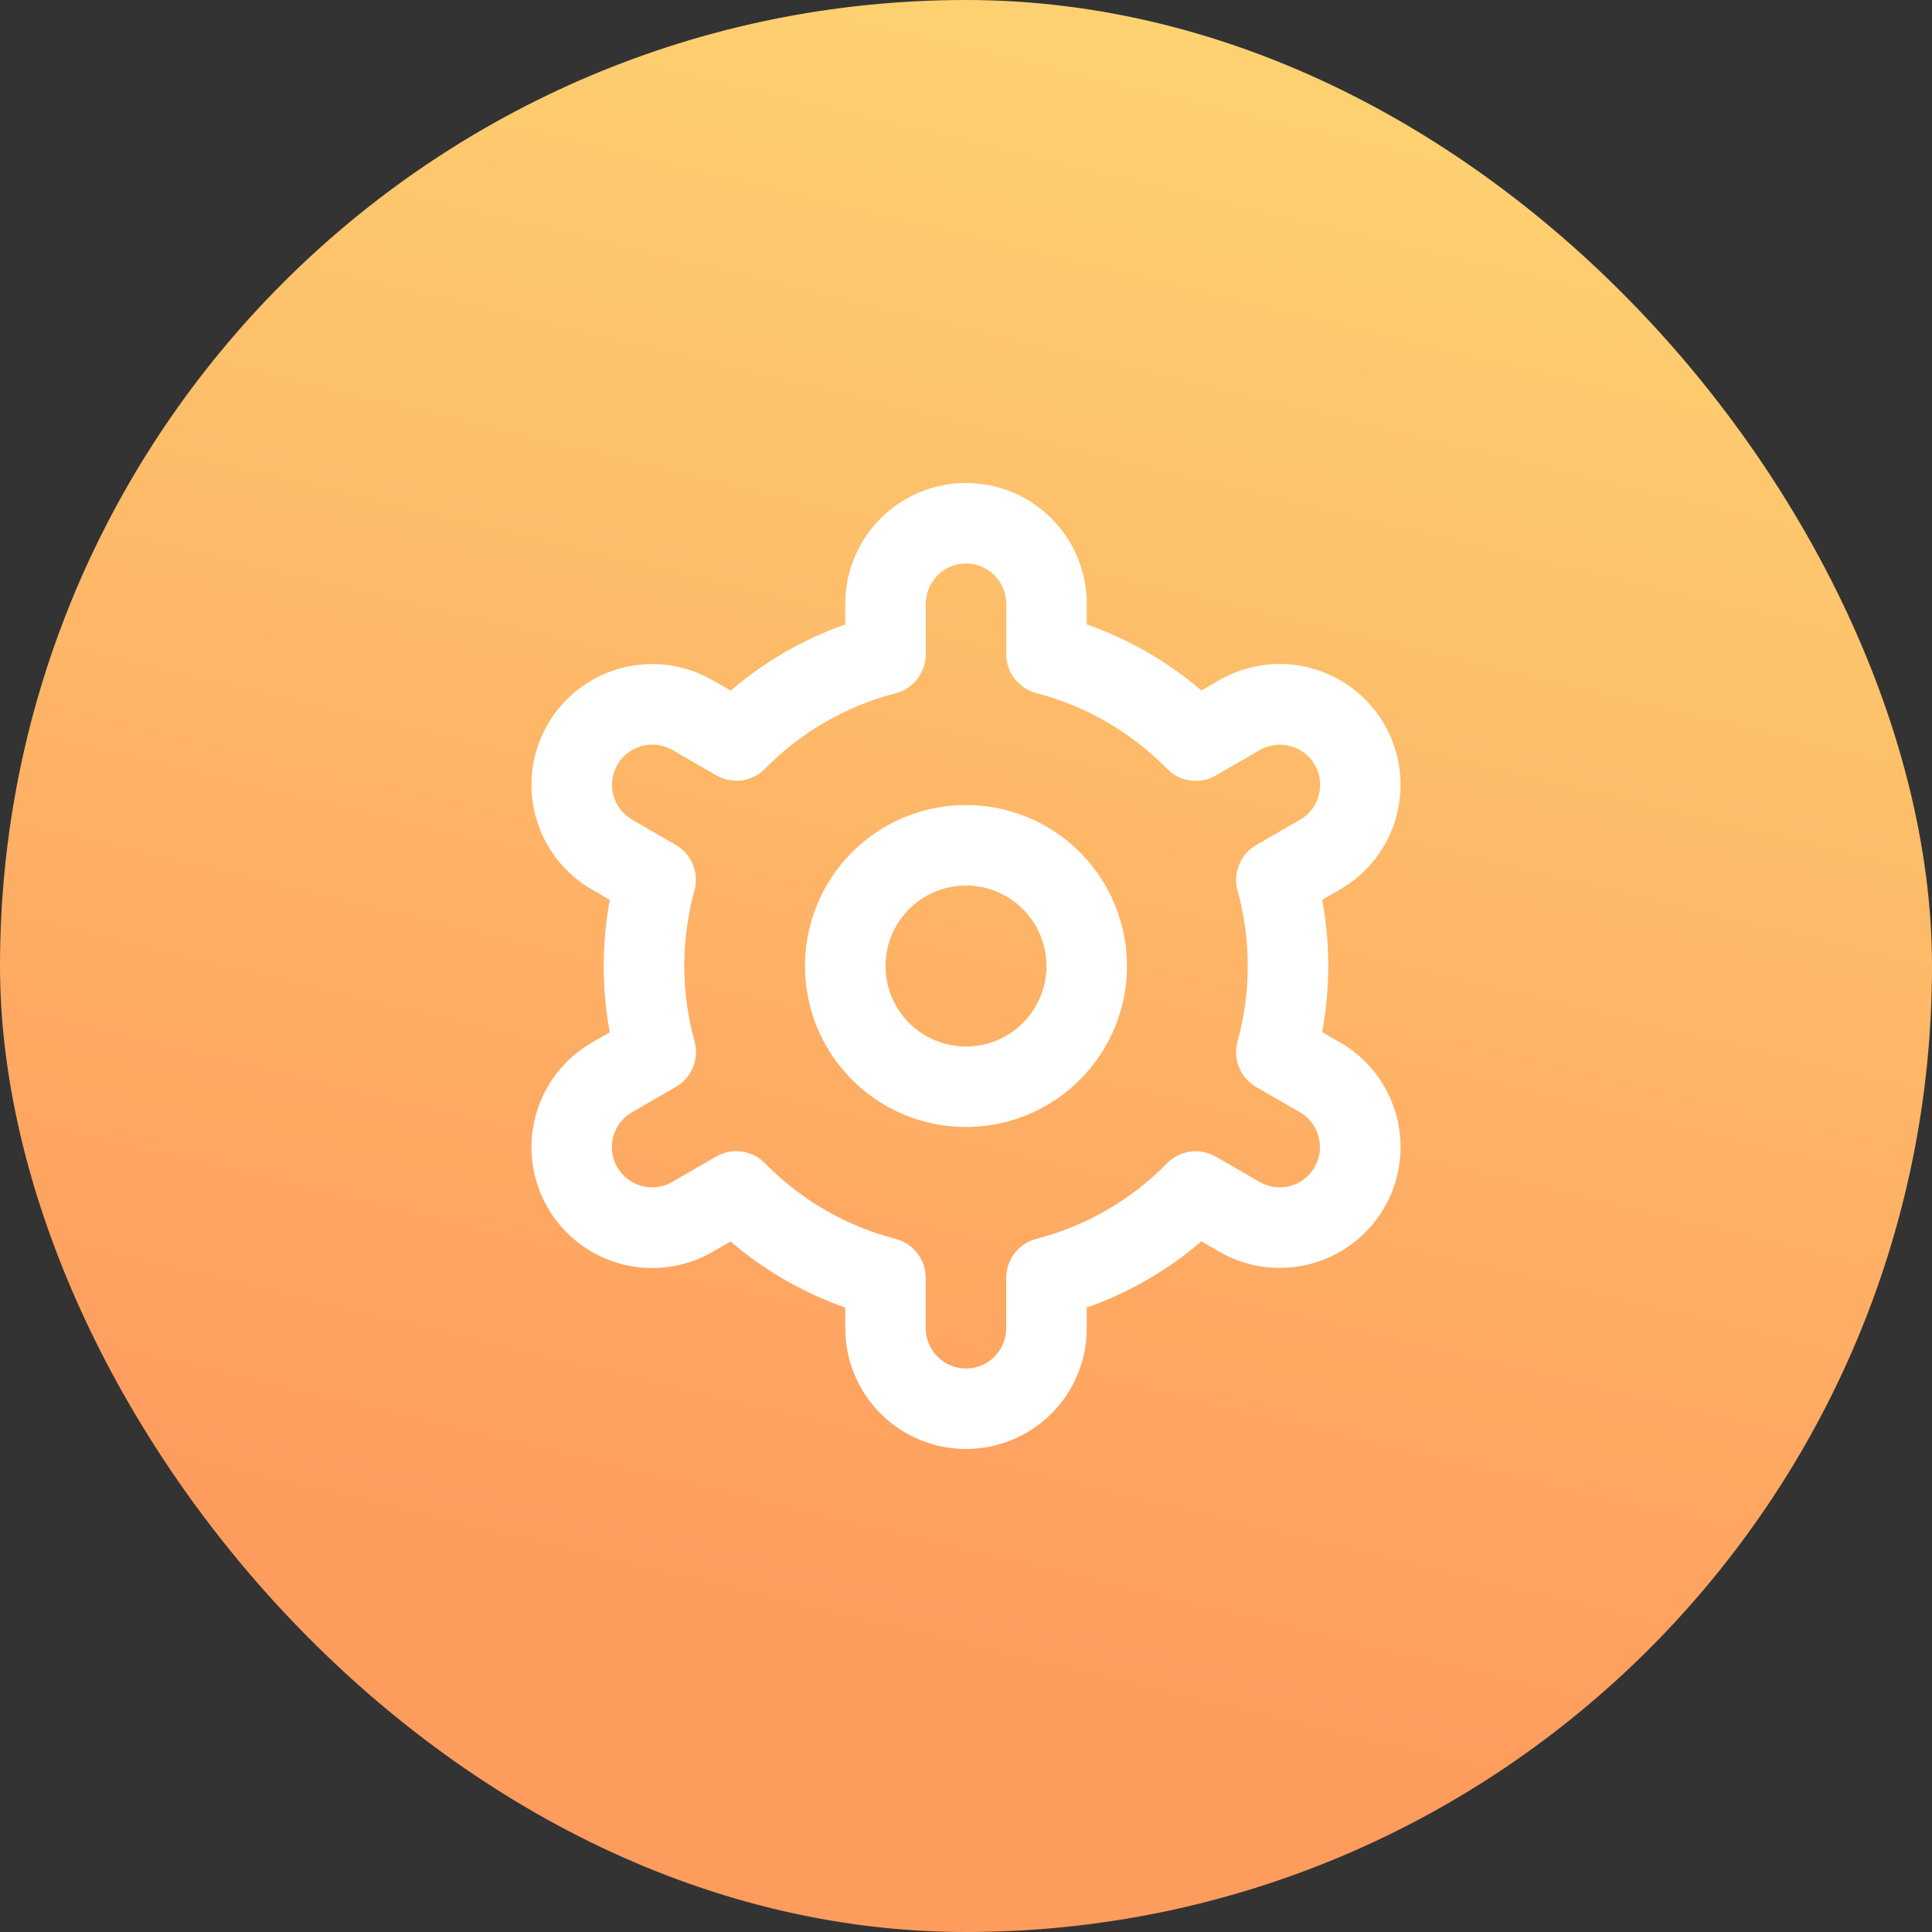 <svg width="80" height="80" viewBox="0 0 80 80" fill="none" xmlns="http://www.w3.org/2000/svg">
<rect x="0" y="0" width="80" height="80" fill="#333333" stroke="none"/>
<rect width="80" height="80" rx="40" fill="url(#paint0_linear_987_14260)"/>
<path d="M40 33.334C38.681 33.334 37.392 33.724 36.296 34.457C35.2 35.19 34.345 36.231 33.84 37.449C33.336 38.667 33.204 40.008 33.461 41.301C33.718 42.594 34.353 43.782 35.286 44.714C36.218 45.647 37.406 46.282 38.699 46.539C39.992 46.796 41.333 46.664 42.551 46.159C43.769 45.655 44.81 44.8 45.543 43.704C46.275 42.608 46.666 41.319 46.666 40C46.666 38.232 45.964 36.536 44.714 35.286C43.464 34.036 41.768 33.334 40 33.334ZM40 43.334C39.34 43.334 38.696 43.138 38.148 42.772C37.6 42.406 37.172 41.885 36.92 41.276C36.668 40.667 36.602 39.996 36.73 39.35C36.859 38.703 37.176 38.109 37.643 37.643C38.109 37.177 38.703 36.859 39.349 36.731C39.996 36.602 40.666 36.668 41.275 36.921C41.884 37.173 42.405 37.6 42.771 38.148C43.138 38.696 43.333 39.341 43.333 40C43.333 40.884 42.982 41.732 42.357 42.357C41.732 42.982 40.884 43.334 40 43.334Z" fill="white"/>
<path d="M55.49 43.167L54.75 42.74C55.084 40.927 55.084 39.069 54.75 37.257L55.49 36.83C56.059 36.502 56.558 36.065 56.958 35.543C57.358 35.022 57.652 34.428 57.822 33.793C57.992 33.158 58.036 32.497 57.95 31.845C57.865 31.194 57.652 30.566 57.324 29.997C56.995 29.428 56.558 28.929 56.037 28.529C55.516 28.129 54.921 27.835 54.287 27.665C53.652 27.494 52.99 27.451 52.339 27.537C51.688 27.622 51.059 27.835 50.49 28.163L49.749 28.592C48.348 27.395 46.738 26.467 45 25.855V25C45 23.674 44.474 22.402 43.536 21.465C42.598 20.527 41.326 20 40 20C38.674 20 37.403 20.527 36.465 21.465C35.527 22.402 35 23.674 35 25V25.855C33.263 26.469 31.653 27.399 30.254 28.598L29.509 28.167C28.359 27.504 26.994 27.324 25.712 27.668C24.431 28.012 23.338 28.851 22.675 30C22.012 31.149 21.833 32.515 22.177 33.796C22.521 35.078 23.359 36.17 24.509 36.833L25.249 37.26C24.916 39.073 24.916 40.931 25.249 42.743L24.509 43.17C23.359 43.833 22.521 44.925 22.177 46.207C21.833 47.489 22.012 48.854 22.675 50.003C23.338 51.153 24.431 51.991 25.712 52.335C26.994 52.679 28.359 52.5 29.509 51.837L30.25 51.408C31.652 52.605 33.262 53.533 35 54.145V55C35 56.326 35.527 57.598 36.465 58.535C37.403 59.473 38.674 60 40 60C41.326 60 42.598 59.473 43.536 58.535C44.474 57.598 45 56.326 45 55V54.145C46.738 53.531 48.347 52.601 49.747 51.402L50.492 51.832C51.641 52.495 53.007 52.674 54.288 52.33C55.57 51.986 56.662 51.148 57.325 49.998C57.988 48.849 58.168 47.483 57.824 46.202C57.48 44.92 56.641 43.828 55.492 43.165L55.49 43.167ZM51.244 36.873C51.808 38.918 51.808 41.078 51.244 43.123C51.145 43.479 51.168 43.858 51.308 44.2C51.447 44.541 51.697 44.827 52.017 45.012L53.824 46.055C54.207 46.276 54.486 46.64 54.601 47.067C54.715 47.494 54.656 47.95 54.434 48.333C54.214 48.715 53.849 48.995 53.422 49.11C52.995 49.224 52.54 49.164 52.157 48.943L50.347 47.897C50.027 47.711 49.654 47.638 49.287 47.687C48.921 47.737 48.581 47.908 48.322 48.172C46.839 49.686 44.97 50.767 42.917 51.297C42.559 51.389 42.241 51.597 42.015 51.89C41.788 52.182 41.665 52.542 41.665 52.912V55C41.665 55.442 41.49 55.866 41.177 56.178C40.865 56.491 40.441 56.667 39.999 56.667C39.557 56.667 39.133 56.491 38.82 56.178C38.508 55.866 38.332 55.442 38.332 55V52.913C38.332 52.543 38.209 52.184 37.983 51.892C37.756 51.599 37.439 51.39 37.08 51.298C35.028 50.766 33.159 49.683 31.677 48.167C31.418 47.903 31.078 47.732 30.712 47.682C30.345 47.633 29.972 47.706 29.652 47.892L27.845 48.937C27.656 49.048 27.446 49.12 27.228 49.15C27.01 49.18 26.789 49.166 26.576 49.11C26.364 49.054 26.165 48.956 25.99 48.823C25.815 48.689 25.669 48.523 25.559 48.332C25.449 48.142 25.378 47.932 25.35 47.714C25.321 47.496 25.336 47.274 25.394 47.062C25.452 46.85 25.55 46.651 25.685 46.478C25.82 46.304 25.988 46.159 26.179 46.05L27.985 45.007C28.305 44.822 28.555 44.536 28.695 44.195C28.835 43.853 28.857 43.474 28.759 43.118C28.194 41.073 28.194 38.913 28.759 36.868C28.855 36.513 28.832 36.136 28.692 35.795C28.552 35.455 28.302 35.171 27.984 34.987L26.177 33.943C25.794 33.722 25.514 33.358 25.4 32.931C25.285 32.504 25.345 32.049 25.566 31.666C25.787 31.283 26.151 31.003 26.578 30.889C27.006 30.774 27.461 30.834 27.844 31.055L29.654 32.102C29.973 32.288 30.345 32.362 30.711 32.313C31.077 32.265 31.417 32.096 31.677 31.833C33.16 30.319 35.029 29.238 37.082 28.708C37.441 28.616 37.76 28.406 37.986 28.113C38.213 27.819 38.335 27.458 38.334 27.087V25C38.334 24.558 38.509 24.134 38.822 23.822C39.134 23.509 39.558 23.333 40 23.333C40.442 23.333 40.866 23.509 41.179 23.822C41.491 24.134 41.667 24.558 41.667 25V27.087C41.667 27.457 41.79 27.816 42.016 28.108C42.243 28.401 42.56 28.61 42.919 28.702C44.972 29.234 46.841 30.317 48.324 31.833C48.583 32.097 48.922 32.268 49.289 32.318C49.656 32.367 50.029 32.294 50.349 32.108L52.155 31.063C52.345 30.952 52.555 30.88 52.772 30.85C52.99 30.82 53.212 30.834 53.424 30.89C53.637 30.946 53.836 31.044 54.011 31.177C54.185 31.311 54.332 31.477 54.442 31.668C54.551 31.858 54.623 32.068 54.651 32.286C54.679 32.504 54.664 32.726 54.607 32.938C54.549 33.15 54.45 33.349 54.315 33.522C54.181 33.696 54.013 33.841 53.822 33.95L52.015 34.993C51.697 35.178 51.449 35.462 51.309 35.803C51.17 36.143 51.147 36.52 51.244 36.875V36.873Z" fill="white"/>
<defs>
<linearGradient id="paint0_linear_987_14260" x1="57.6" y1="-4.8" x2="40" y2="68.8" gradientUnits="userSpaceOnUse">
<stop stop-color="#FDD873"/>
<stop offset="1" stop-color="#FE9C5E"/>
</linearGradient>
</defs>
</svg>
